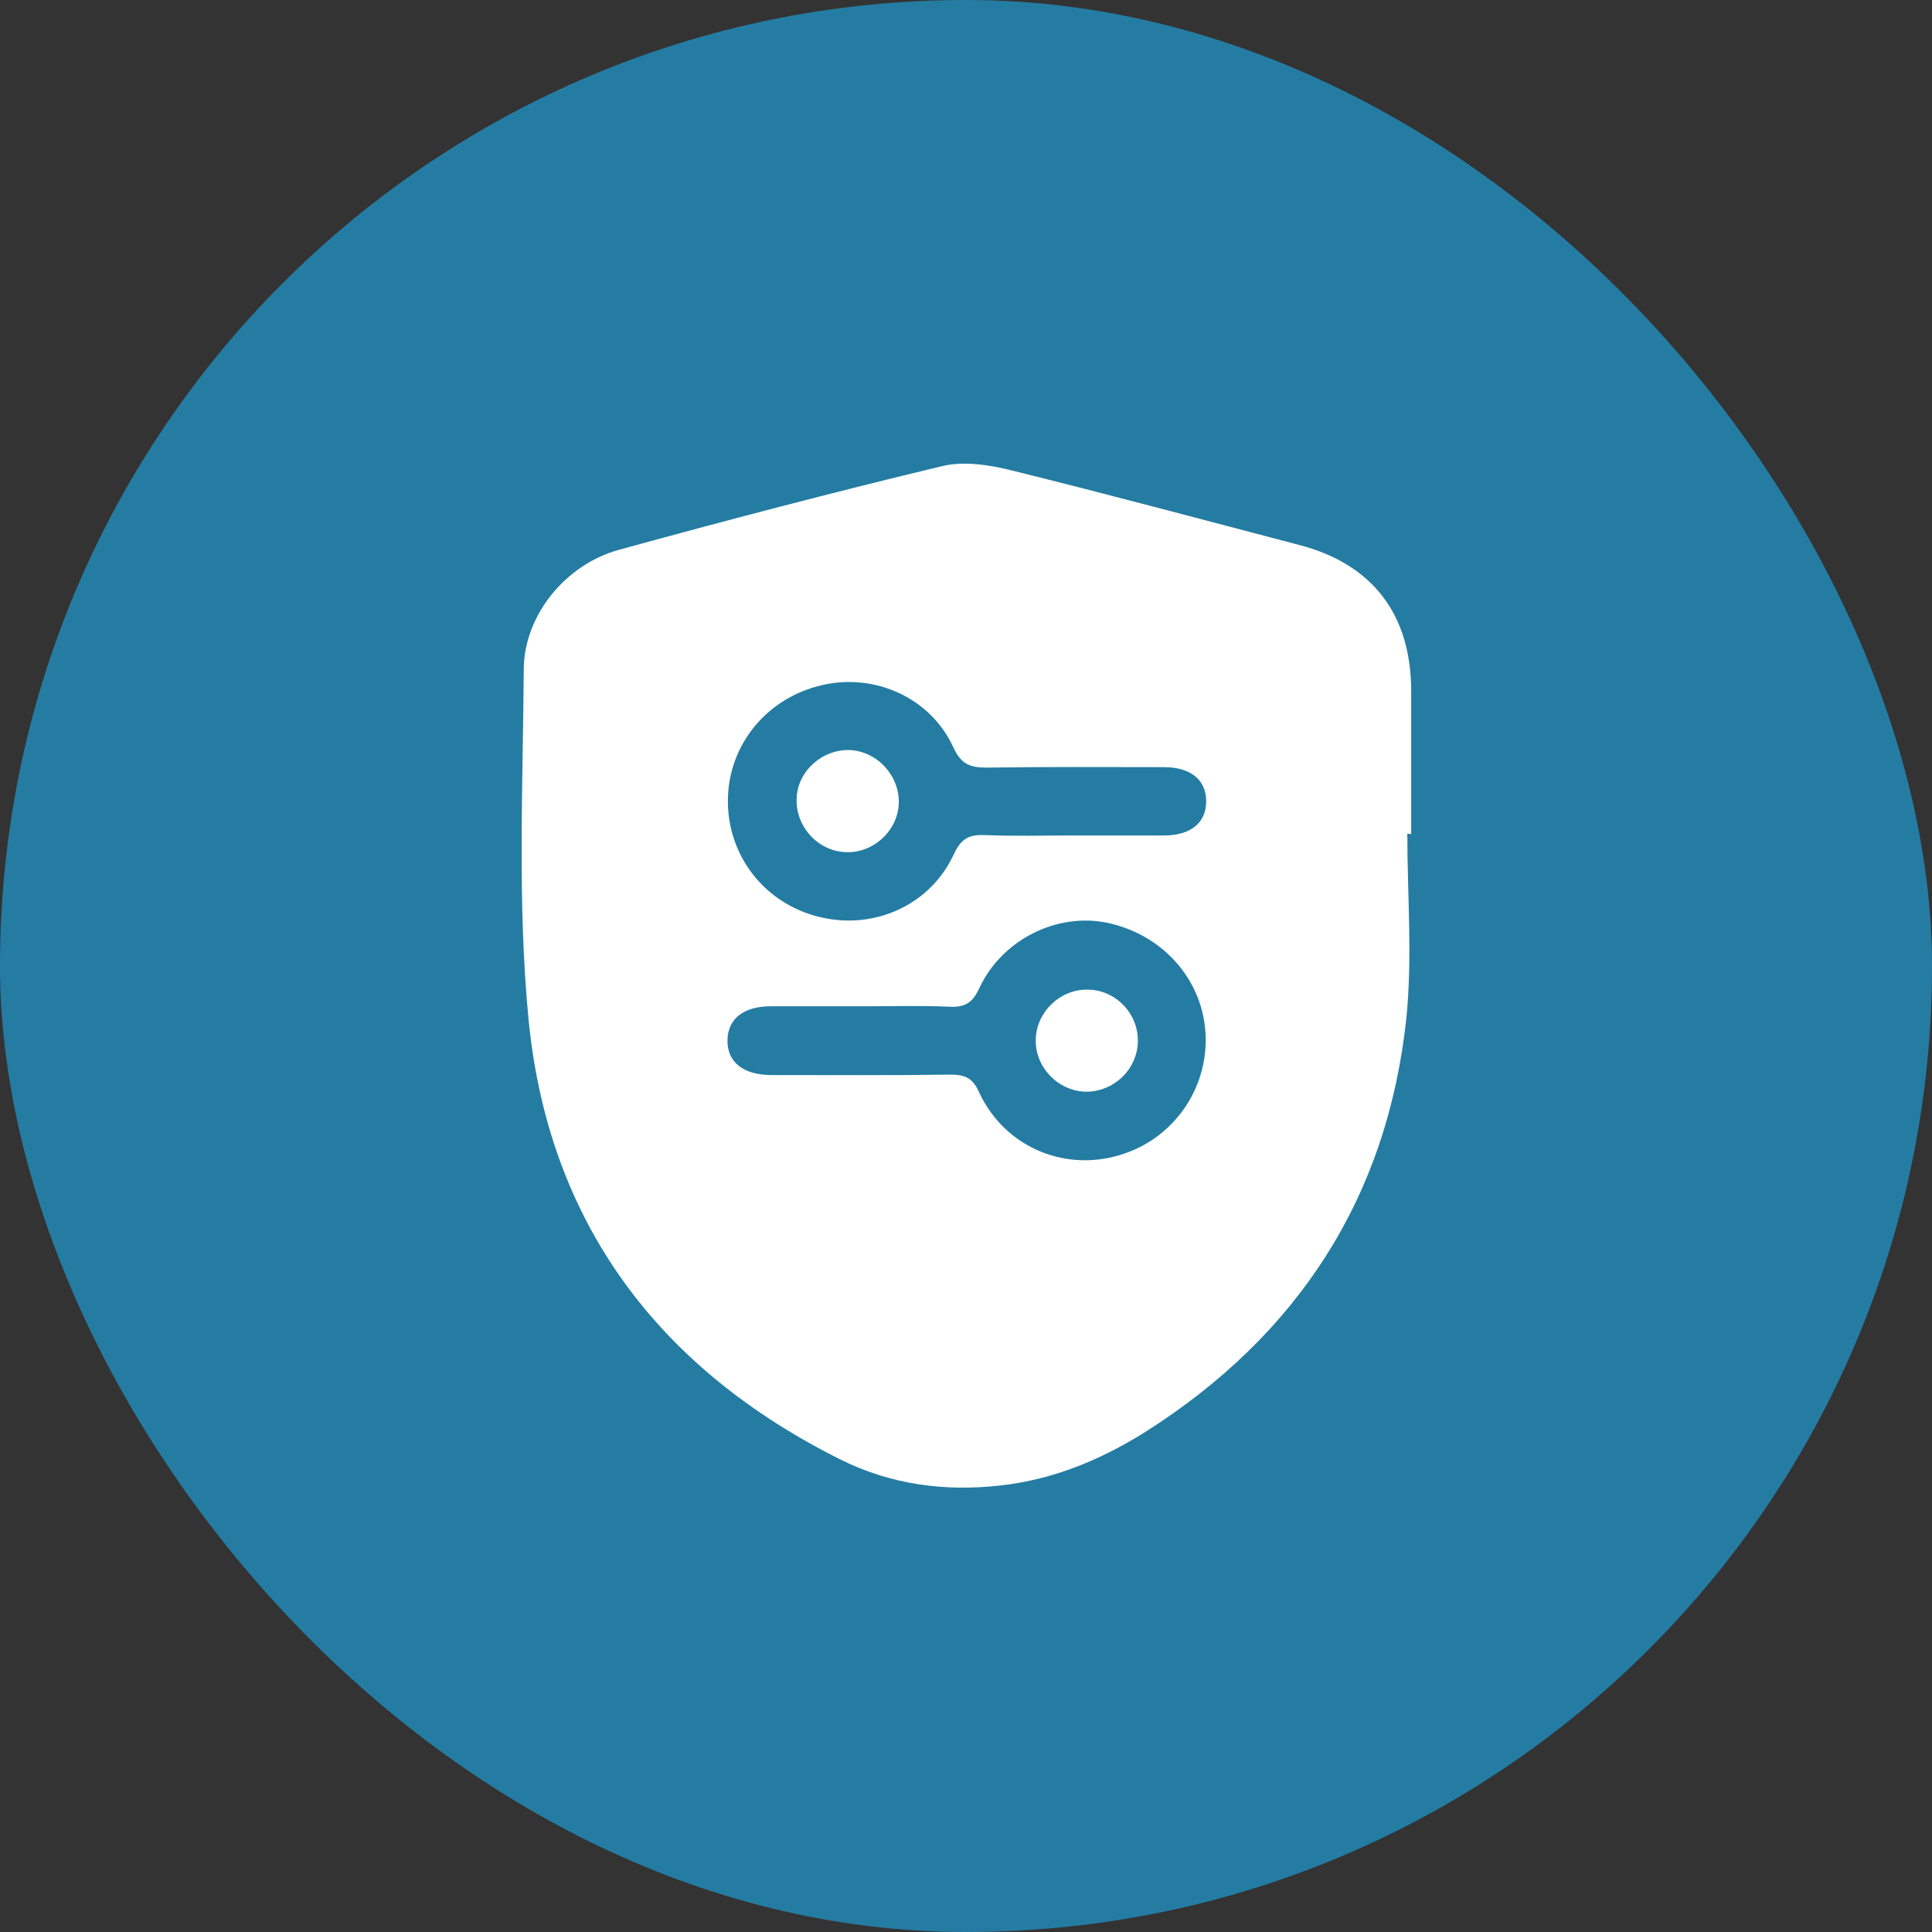 <?xml version="1.0" encoding="UTF-8"?>
<svg xmlns="http://www.w3.org/2000/svg" width="100" height="100" viewBox="0 0 100 100" fill="none">
  <rect x="0" y="0" width="100" height="100" fill="#333333" stroke="none"/>
  <rect width="100" height="100" rx="50" fill="#247CA3"></rect>
  <path d="M72.843 43.156C72.843 46.316 73.109 49.499 72.799 52.638C71.826 61.966 67.185 69.105 59.272 74.123C56.973 75.56 54.541 76.576 51.801 76.886C48.905 77.217 46.12 76.842 43.534 75.56C34.074 70.852 28.371 63.27 27.354 52.727C26.779 46.736 27.067 40.658 27.111 34.624C27.133 31.817 29.299 29.208 32.04 28.457C37.588 26.932 43.158 25.473 48.772 24.124C49.9 23.859 51.204 24.058 52.353 24.346C57.349 25.583 62.3 26.91 67.273 28.214C71.053 29.208 73.042 31.817 73.042 35.773C73.042 38.249 73.042 40.702 73.042 43.178C72.976 43.156 72.91 43.156 72.843 43.156ZM55.492 43.244C57.083 43.244 58.653 43.244 60.244 43.244C61.637 43.244 62.432 42.581 62.432 41.476C62.432 40.371 61.637 39.708 60.244 39.708C57.194 39.708 54.144 39.685 51.093 39.73C50.253 39.73 49.767 39.597 49.347 38.691C48.176 36.105 45.258 34.823 42.539 35.464C39.688 36.127 37.721 38.536 37.676 41.365C37.632 44.283 39.577 46.781 42.429 47.466C45.258 48.151 48.176 46.847 49.391 44.172C49.767 43.377 50.187 43.2 50.961 43.222C52.464 43.288 53.989 43.244 55.492 43.244ZM44.639 52.086C43.047 52.086 41.478 52.086 39.887 52.086C38.494 52.086 37.676 52.727 37.654 53.832C37.632 54.959 38.45 55.644 39.931 55.644C43.025 55.644 46.12 55.666 49.192 55.622C49.922 55.622 50.342 55.777 50.673 56.528C52.022 59.446 55.271 60.75 58.255 59.689C60.907 58.761 62.609 56.153 62.388 53.346C62.167 50.583 60.09 48.328 57.26 47.753C54.674 47.245 51.867 48.637 50.695 51.135C50.342 51.909 49.944 52.152 49.126 52.108C47.667 52.041 46.142 52.086 44.639 52.086Z" fill="white"></path>
  <path d="M44.02 38.824C45.457 38.912 46.606 40.216 46.518 41.653C46.429 43.045 45.169 44.173 43.777 44.106C42.34 44.062 41.169 42.78 41.235 41.321C41.279 39.907 42.583 38.757 44.02 38.824Z" fill="white"></path>
  <path d="M58.896 53.898C58.874 55.357 57.636 56.528 56.177 56.506C54.74 56.462 53.547 55.202 53.613 53.765C53.657 52.373 54.873 51.201 56.288 51.224C57.724 51.224 58.918 52.439 58.896 53.898Z" fill="white"></path>
</svg>
